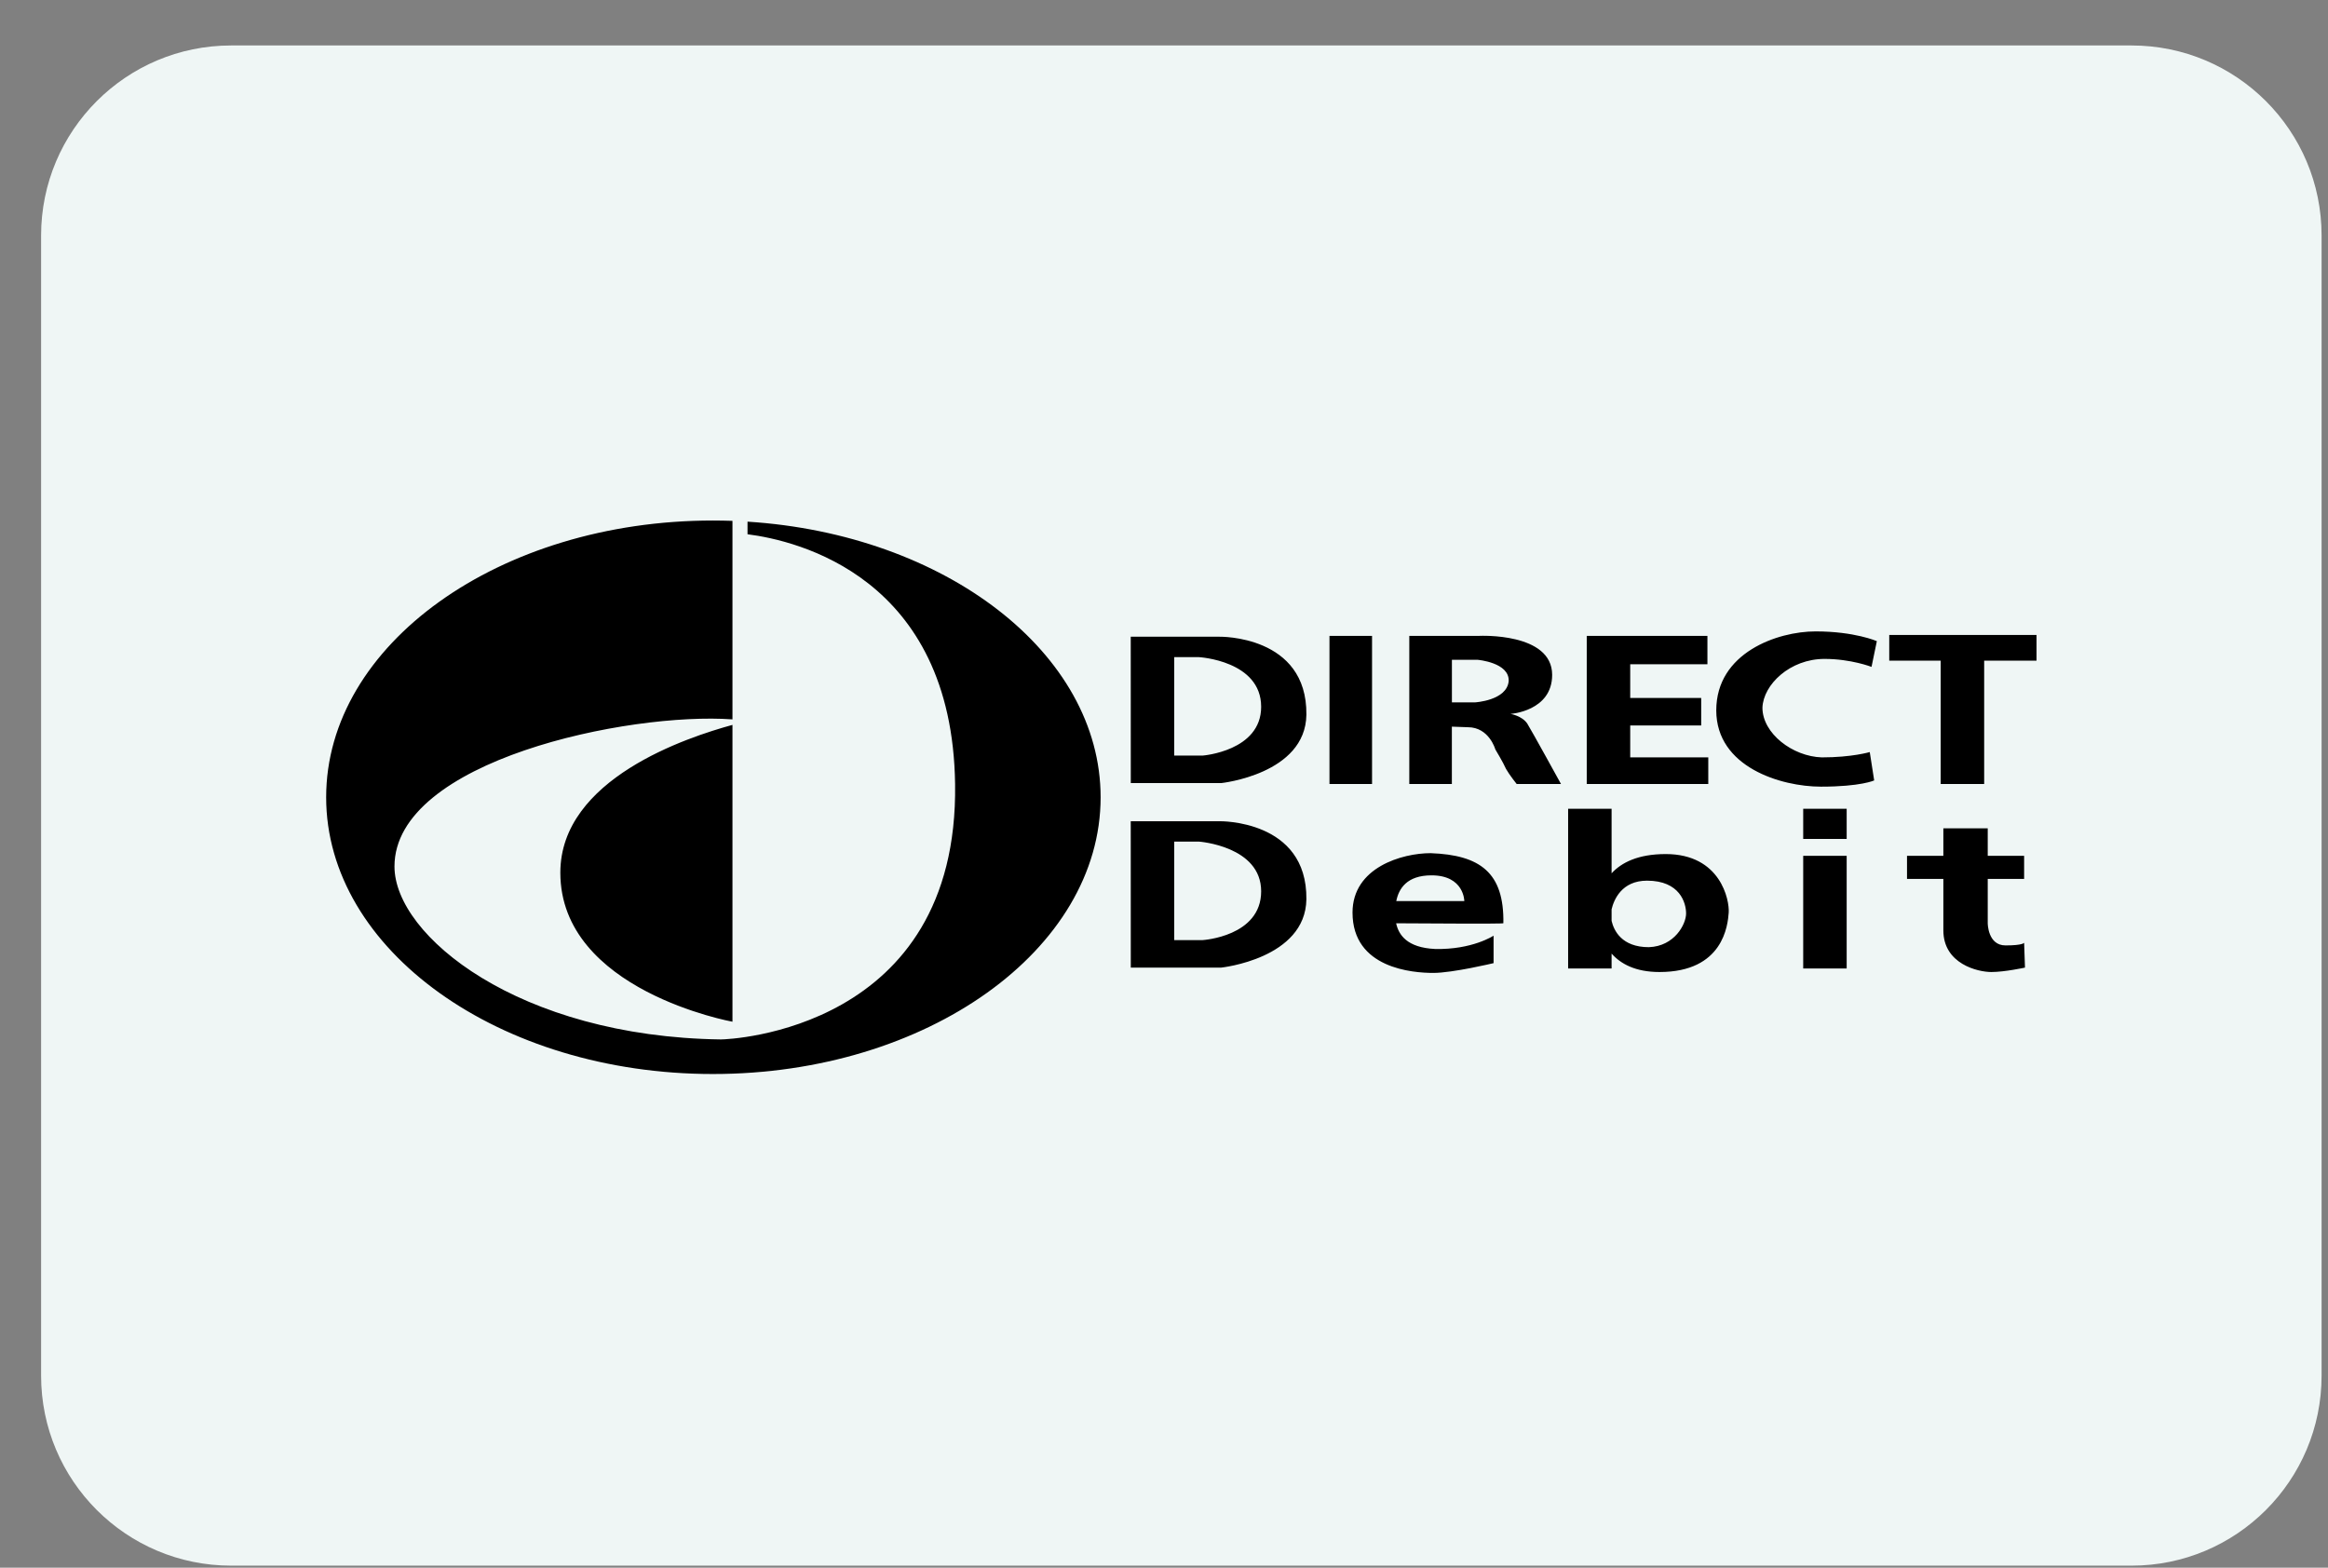 <svg width="49" height="33" viewBox="0 0 49 33" fill="none" xmlns="http://www.w3.org/2000/svg">
<rect x="0" y="0" width="49" height="33" fill="#808080" stroke="none"/>
<g clip-path="url(#clip0_703_10054)">
<path d="M0.865 4.957C0.865 2.748 2.656 0.957 4.865 0.957H44.865C47.074 0.957 48.865 2.748 48.865 4.957V28.957C48.865 31.166 47.074 32.957 44.865 32.957H4.865C2.656 32.957 0.865 31.166 0.865 28.957V4.957Z" fill="#EFF6F5"/>
<path fill-rule="evenodd" clip-rule="evenodd" d="M23.8 13.403H25.668C25.668 13.403 27.516 13.366 27.497 15.046C27.479 16.297 25.705 16.484 25.705 16.484H23.801L23.8 13.403ZM29.386 19.435C29.439 19.679 29.615 19.948 30.205 19.976C30.989 19.994 31.437 19.696 31.437 19.696V20.274C31.437 20.274 30.578 20.48 30.168 20.48C29.738 20.48 28.468 20.387 28.468 19.21C28.468 18.258 29.514 17.959 30.111 17.959C31.157 17.997 31.661 18.37 31.643 19.434C31.643 19.45 29.922 19.438 29.386 19.435ZM29.389 18.968H30.821C30.821 18.968 30.821 18.426 30.13 18.426C29.611 18.426 29.441 18.706 29.389 18.968ZM33.921 18.383C34.128 18.158 34.476 17.978 35.06 17.978C36.218 17.978 36.404 18.949 36.386 19.21C36.367 19.472 36.274 20.461 34.929 20.461C34.422 20.461 34.111 20.288 33.921 20.073V20.386H33.006V17.025H33.921L33.921 18.383ZM34.705 19.938C35.247 19.919 35.489 19.453 35.489 19.229C35.489 19.005 35.358 18.538 34.667 18.538C34.131 18.538 33.968 18.943 33.921 19.141V19.384C33.968 19.586 34.132 19.938 34.705 19.938ZM42.604 19.845L42.622 20.368C42.622 20.368 42.193 20.461 41.913 20.461C41.633 20.461 40.904 20.293 40.904 19.584V18.501H40.139V18.015H40.904V17.436H41.838V18.015H42.604V18.501H41.838V19.434C41.838 19.434 41.838 19.901 42.212 19.901C42.585 19.901 42.604 19.845 42.604 19.845ZM39.765 13.907H40.848V16.503H41.763V13.907H42.865V13.366H39.765V13.907ZM39.392 14.038L39.504 13.496C39.504 13.496 39.037 13.291 38.215 13.291C37.413 13.291 36.124 13.739 36.124 14.953C36.124 16.148 37.487 16.559 38.328 16.559C39.168 16.559 39.448 16.428 39.448 16.428L39.355 15.831C39.355 15.831 38.981 15.943 38.346 15.943C37.73 15.924 37.096 15.438 37.096 14.897C37.114 14.412 37.674 13.87 38.403 13.87C38.962 13.87 39.392 14.038 39.392 14.038ZM31.139 13.385C31.139 13.385 32.67 13.31 32.67 14.206C32.67 14.972 31.792 15.028 31.792 15.028C31.792 15.028 32.035 15.065 32.147 15.233C32.24 15.382 32.856 16.503 32.856 16.503H31.923C31.923 16.503 31.773 16.316 31.699 16.186C31.643 16.055 31.474 15.775 31.474 15.775C31.474 15.775 31.344 15.308 30.896 15.308C30.884 15.308 30.702 15.301 30.559 15.296V16.503H29.663V13.385H31.139ZM30.56 14.785H31.045C31.045 14.785 31.717 14.748 31.755 14.337C31.773 13.945 31.102 13.889 31.102 13.889H30.56V14.785ZM34.313 15.271H35.807V14.692H34.313V13.982H35.938V13.385H33.398V16.503H35.956V15.943H34.313L34.313 15.271ZM37.954 17.66H38.869V17.025H37.954V17.66ZM37.954 20.387H38.869V18.015H37.954V20.387ZM27.983 16.503H28.879V13.385H27.983V16.503ZM23.8 17.287H25.668C25.668 17.287 27.516 17.25 27.497 18.93C27.479 20.181 25.705 20.368 25.705 20.368H23.801L23.8 17.287ZM24.715 19.789H25.313C25.313 19.789 26.545 19.715 26.545 18.762C26.545 17.81 25.238 17.716 25.238 17.716H24.715V19.789ZM24.715 15.905H25.313C25.313 15.905 26.545 15.812 26.545 14.878C26.545 13.907 25.238 13.833 25.238 13.833H24.715V15.905ZM15.417 15.259V21.507C15.417 21.507 11.794 20.853 11.794 18.37C11.794 16.39 14.476 15.517 15.417 15.259ZM15.417 15.143C13.239 14.985 8.303 16.006 8.303 18.239C8.303 19.695 10.917 21.824 15.174 21.88C15.342 21.88 20.178 21.694 20.103 16.503C20.041 12.143 16.777 11.379 15.734 11.246V10.981C19.894 11.245 23.166 13.746 23.166 16.783C23.166 19.994 19.506 22.608 15.006 22.608C10.506 22.608 6.865 19.994 6.865 16.783C6.865 13.571 10.506 10.957 15.006 10.957C15.144 10.957 15.281 10.96 15.417 10.964L15.417 15.143Z" fill="black"/>
</g>
<defs>
<clipPath id="clip0_703_10054">
<rect width="48" height="32" fill="white" transform="translate(0.865 0.957)"/>
</clipPath>
</defs>
</svg>
